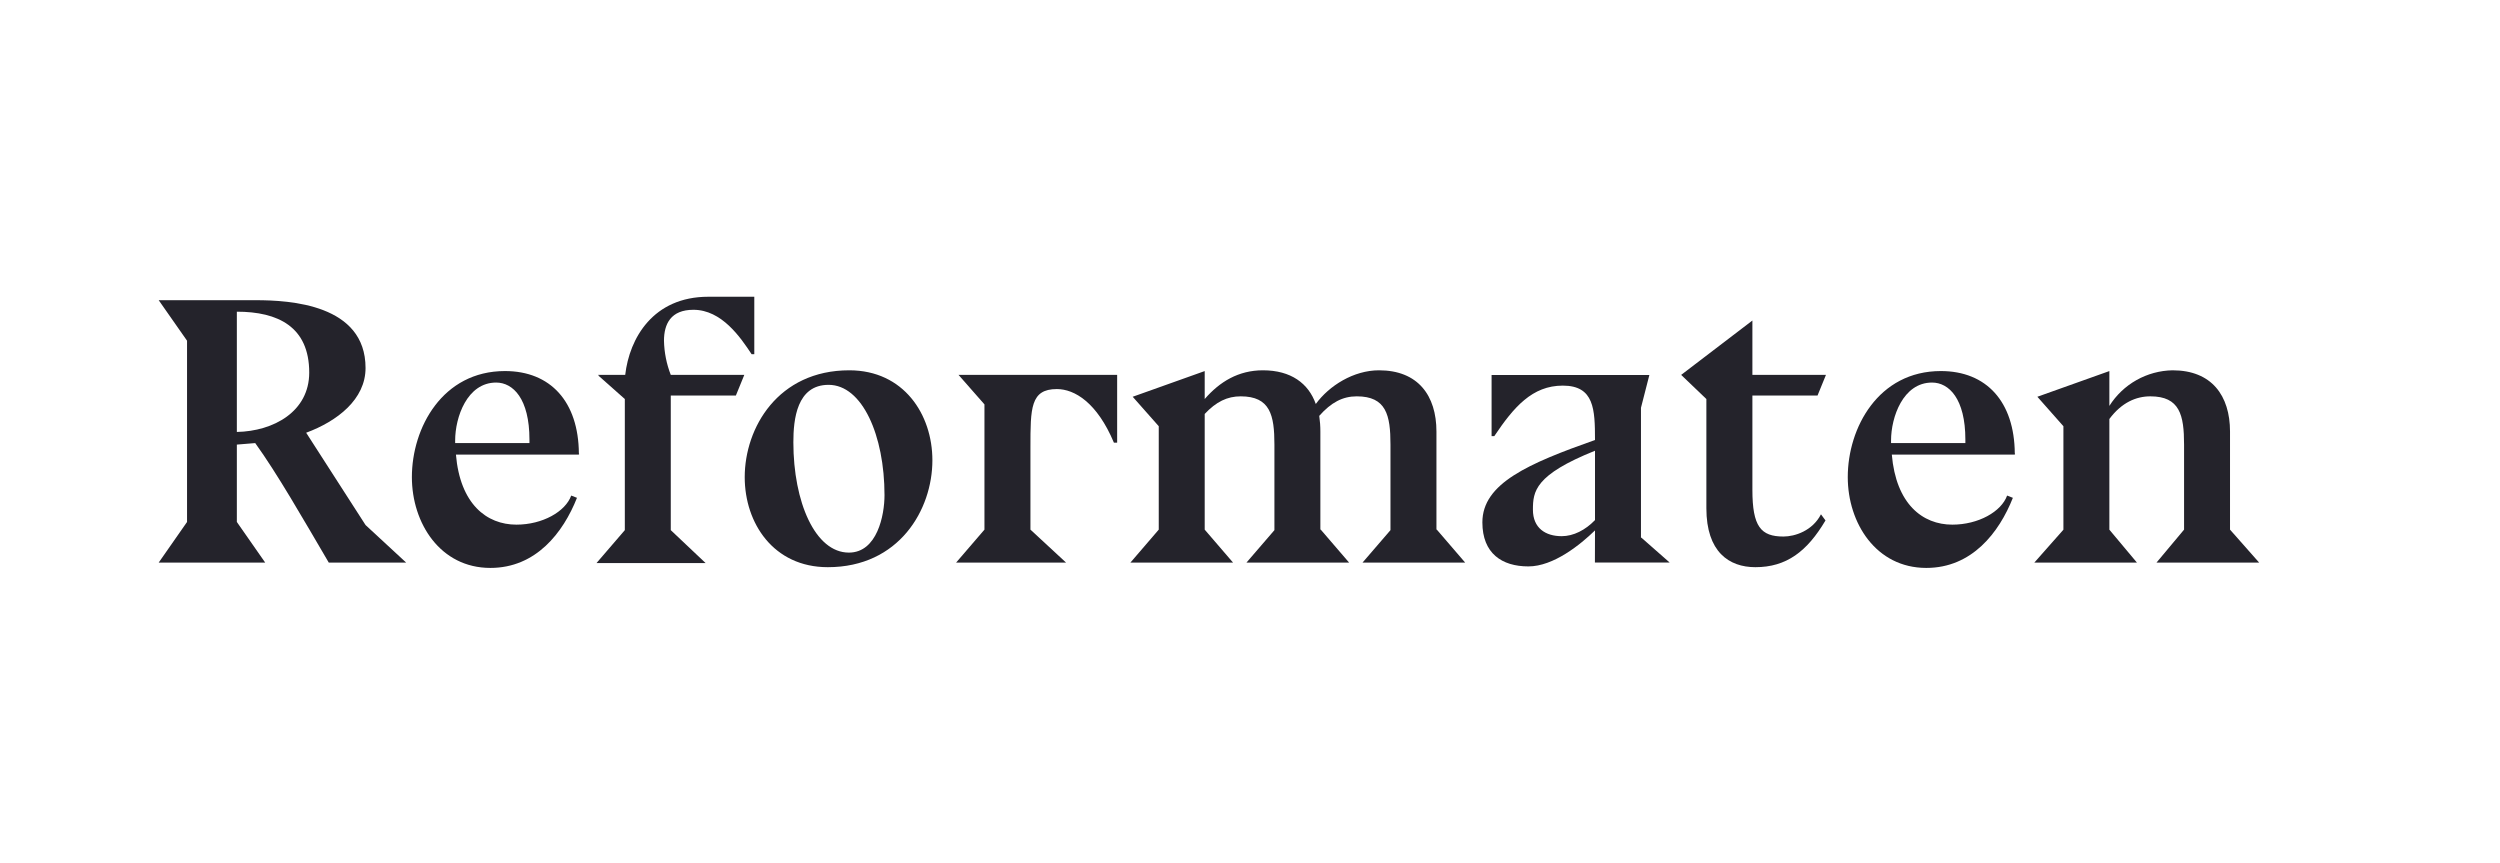 <svg width="142" height="49" viewBox="0 0 142 49" fill="none" xmlns="http://www.w3.org/2000/svg">
<path d="M18.674 31.955C17.194 29.431 15.737 26.885 14.496 25.167L13.453 25.253V29.648L15.063 31.955H9.014L10.624 29.648V19.352L9.014 17.051H14.518C16.478 17.051 20.763 17.291 20.763 20.902C20.763 22.687 19.153 23.926 17.39 24.579L20.763 29.822L23.069 31.955H18.674ZM13.453 24.535C15.54 24.493 17.564 23.377 17.564 21.163C17.564 18.553 15.78 17.704 13.453 17.704V24.535Z" fill="#24232B"/>
<path d="M32.88 25.82H25.897C26.136 28.626 27.637 29.8 29.334 29.8C30.813 29.8 32.118 29.061 32.445 28.148L32.772 28.276C31.988 30.256 30.444 32.258 27.854 32.258C25.005 32.258 23.395 29.713 23.395 27.101C23.395 24.294 25.135 21.076 28.682 21.076C31.27 21.076 32.858 22.816 32.88 25.753L32.902 25.796H32.88V25.82ZM30.073 24.971C30.073 22.643 29.139 21.729 28.181 21.729C26.527 21.729 25.853 23.709 25.853 25.014V25.167H30.073V24.971Z" fill="#24232B"/>
<path d="M42.844 20.119H42.692C42.06 19.162 40.994 17.596 39.387 17.596C38.1 17.596 37.714 18.4 37.714 19.357C37.729 20.021 37.859 20.676 38.1 21.294H42.276L41.797 22.468H38.1V30.112L40.079 31.983H33.88L35.49 30.112V22.665L33.967 21.315L34.075 21.359L33.967 21.294H35.512C35.751 19.206 37.1 16.855 40.233 16.855H42.844V20.119Z" fill="#24232B"/>
<path d="M47.02 32.216C43.931 32.216 42.3 29.714 42.3 27.103C42.3 24.296 44.191 21.033 48.239 21.033C51.328 21.033 52.96 23.535 52.96 26.145C52.96 28.953 51.067 32.216 47.02 32.216ZM45.063 25.123C45.063 28.517 46.302 31.388 48.217 31.388C49.827 31.388 50.24 29.257 50.24 28.126C50.24 24.732 48.979 21.859 47.064 21.859C45.258 21.859 45.063 23.818 45.063 25.123Z" fill="#24232B"/>
<path d="M63.271 25.145C62.314 22.861 61.031 22.099 60.029 22.099C58.529 22.099 58.529 23.186 58.529 25.406V30.083L60.552 31.955H54.307L55.917 30.083V22.969L54.445 21.294H63.454V25.145H63.271Z" fill="#24232B"/>
<path d="M68.427 22.665C69.275 21.686 70.342 21.033 71.734 21.033C73.323 21.033 74.323 21.773 74.737 22.947C75.498 21.903 76.89 21.033 78.326 21.033C80.545 21.033 81.59 22.468 81.59 24.514V30.083H81.611L83.221 31.955H77.391L78.979 30.112V25.253C78.979 23.58 78.74 22.512 77.064 22.512C76.26 22.512 75.607 22.861 74.933 23.621C74.976 23.917 74.998 24.215 74.997 24.514V30.083H75.019L76.629 31.955H70.799L72.387 30.112V25.253C72.387 23.58 72.148 22.512 70.472 22.512C69.711 22.512 69.079 22.817 68.427 23.513V30.083L70.037 31.955H64.207L65.817 30.083V24.209L64.337 22.536L68.427 21.077V22.665Z" fill="#24232B"/>
<path d="M90.596 30.127C89.769 30.931 88.246 32.172 86.811 32.172C85.309 32.172 84.199 31.432 84.199 29.67C84.199 27.451 86.831 26.324 90.596 24.992C90.596 23.252 90.552 21.903 88.768 21.903C87.028 21.903 85.983 23.122 84.874 24.774H84.722V21.299H93.684L93.207 23.162V30.538H93.229L94.838 31.953H90.591L90.596 30.127ZM90.596 25.602C87.18 26.973 87.07 27.908 87.07 28.953C87.07 29.998 87.789 30.455 88.703 30.455C89.377 30.455 90.051 30.106 90.596 29.541V25.602Z" fill="#24232B"/>
<path d="M99.536 21.294H103.714L103.235 22.468H99.536V27.821C99.536 29.91 100.015 30.475 101.3 30.475C101.952 30.475 102.952 30.149 103.431 29.213L103.688 29.561C102.645 31.324 101.469 32.216 99.706 32.216C98.206 32.216 96.922 31.346 96.922 28.87V22.665L95.49 21.294L99.536 18.206V21.294Z" fill="#24232B"/>
<path d="M114.44 25.82H107.455C107.695 28.626 109.197 29.8 110.893 29.8C112.373 29.8 113.678 29.061 114.004 28.148L114.331 28.276C113.547 30.256 112.002 32.258 109.414 32.258C106.563 32.258 104.953 29.713 104.953 27.101C104.953 24.294 106.693 21.076 110.24 21.076C112.83 21.076 114.418 22.816 114.44 25.753L114.461 25.796H114.44V25.82ZM111.633 24.971C111.633 22.643 110.697 21.729 109.74 21.729C108.086 21.729 107.412 23.709 107.412 25.014V25.167H111.633V24.971Z" fill="#24232B"/>
<path d="M122.489 31.955L124.055 30.083V25.253C124.055 23.58 123.816 22.512 122.14 22.512C121.336 22.512 120.508 22.861 119.812 23.799V30.086L121.379 31.957H115.548L117.202 30.086V24.209L115.722 22.536L119.812 21.077V23.056C120.195 22.447 120.724 21.943 121.351 21.59C121.978 21.237 122.683 21.045 123.403 21.033C125.621 21.033 126.665 22.468 126.665 24.514V30.083L128.319 31.955H122.489Z" fill="#24232B"/>
</svg>
